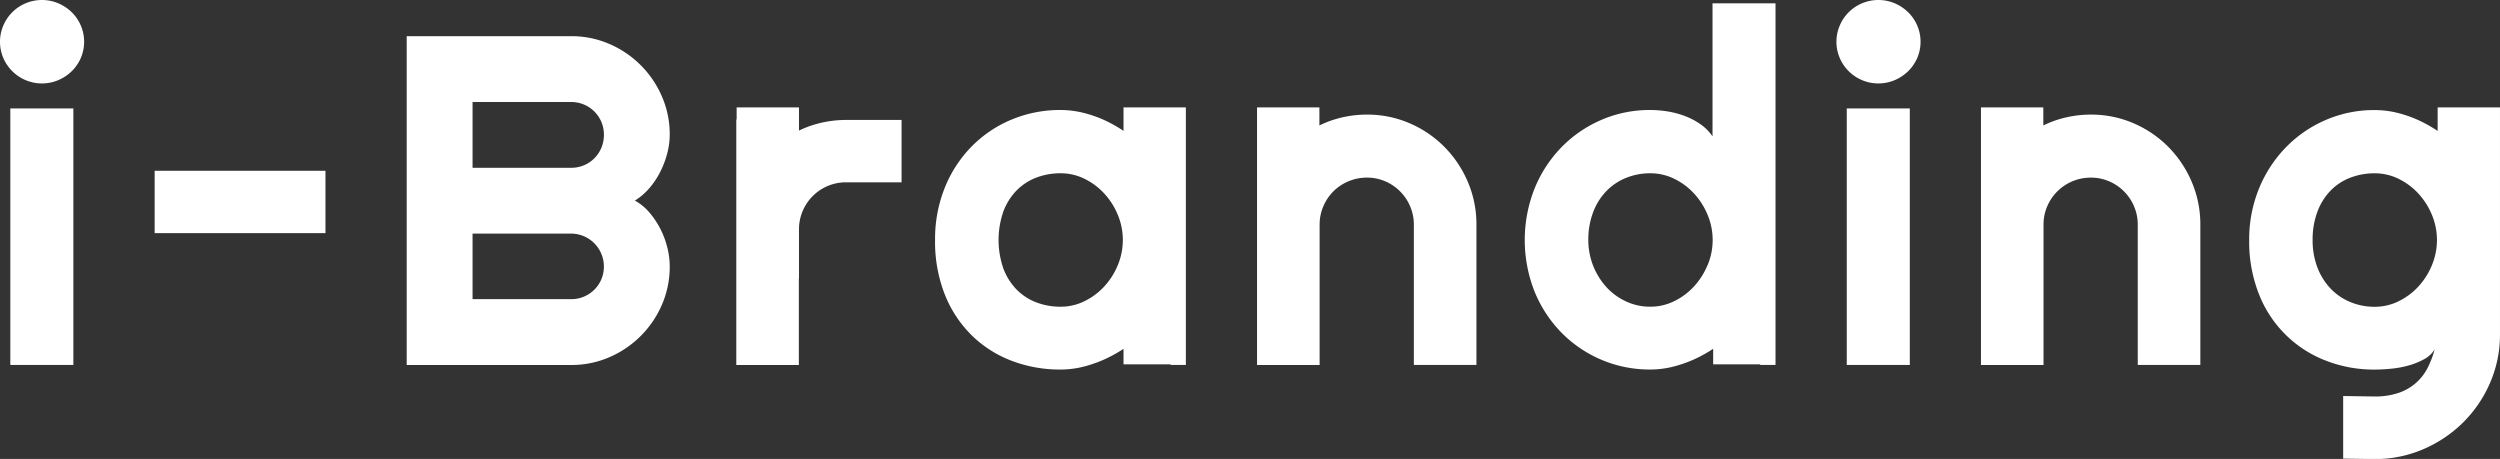 <svg xmlns="http://www.w3.org/2000/svg" width="153.563" height="28.19" viewBox="0 0 153.563 28.19"><rect x="0" y="0" width="153.563" height="28.19" fill="#333333" stroke="none"/><g id="&#x30B0;&#x30EB;&#x30FC;&#x30D7;_28" data-name="&#x30B0;&#x30EB;&#x30FC;&#x30D7; 28" transform="translate(-155.002 -426.663)"><rect id="&#x9577;&#x65B9;&#x5F62;_58" data-name="&#x9577;&#x65B9;&#x5F62; 58" width="3.872" height="15.756" transform="translate(155.636 433.324)" fill="#fff"></rect><rect id="&#x9577;&#x65B9;&#x5F62;_59" data-name="&#x9577;&#x65B9;&#x5F62; 59" width="10.492" height="3.83" transform="translate(164.502 437.153)" fill="#fff"></rect><path id="&#x30D1;&#x30B9;_142" data-name="&#x30D1;&#x30B9; 142" d="M200.245,437.654a5.564,5.564,0,0,0,.436-1.141,4.533,4.533,0,0,0,.156-1.155,5.822,5.822,0,0,0-.479-2.351,6.159,6.159,0,0,0-3.226-3.225,5.819,5.819,0,0,0-2.351-.478h-10.1V449.5h10.1a5.805,5.805,0,0,0,2.351-.479,6.154,6.154,0,0,0,3.226-3.224,5.823,5.823,0,0,0,.479-2.352,4.842,4.842,0,0,0-.148-1.162,5.321,5.321,0,0,0-.429-1.147,5.179,5.179,0,0,0-.676-1.008,3.179,3.179,0,0,0-.888-.725,3.817,3.817,0,0,0,.874-.747A4.921,4.921,0,0,0,200.245,437.654Zm-3.605,6.577a2,2,0,0,1-1.859,1.226h-6.055v-4.028h6.055a2.025,2.025,0,0,1,1.859,2.8Zm0-8.076a1.988,1.988,0,0,1-1.859,1.232h-6.055v-4.04h6.055a2,2,0,0,1,2.014,2.013A2.05,2.05,0,0,1,196.64,436.155Z" transform="translate(-4.697 -0.418)" fill="#fff"></path><path id="&#x30D1;&#x30B9;_143" data-name="&#x30D1;&#x30B9; 143" d="M213.039,435.723c-.157.061-.307.13-.457.2V434.5h-3.83v.742h-.021v15.081h3.843v-5.33h.008v-3.053a2.886,2.886,0,0,1,2.908-2.84h3.393v-3.83H215.49A6.729,6.729,0,0,0,213.039,435.723Z" transform="translate(-8.502 -1.239)" fill="#fff"></path><path id="&#x30D1;&#x30B9;_144" data-name="&#x30D1;&#x30B9; 144" d="M258.234,436.92a6.735,6.735,0,0,0-2.14-1.45,6.514,6.514,0,0,0-2.605-.528,6.729,6.729,0,0,0-2.458.457c-.161.063-.316.135-.471.208V434.5H246.73v15.823h3.844V441.7a2.833,2.833,0,0,1,.225-1.12,2.919,2.919,0,0,1,.62-.923,2.879,2.879,0,0,1,.928-.619,2.919,2.919,0,0,1,1.141-.226,2.786,2.786,0,0,1,1.113.226,2.9,2.9,0,0,1,1.535,1.541,2.833,2.833,0,0,1,.226,1.12v8.618h3.844V441.7a6.6,6.6,0,0,0-.528-2.625A6.858,6.858,0,0,0,258.234,436.92Z" transform="translate(-14.514 -1.239)" fill="#fff"></path><path id="&#x30D1;&#x30B9;_145" data-name="&#x30D1;&#x30B9; 145" d="M277.8,435.078a2.955,2.955,0,0,0-.761-.76,4.4,4.4,0,0,0-.964-.5,5.448,5.448,0,0,0-1.056-.275,6.919,6.919,0,0,0-1.05-.084,7.465,7.465,0,0,0-2.992.605,7.653,7.653,0,0,0-2.45,1.676,7.892,7.892,0,0,0-1.655,2.535,8.613,8.613,0,0,0,0,6.344,7.822,7.822,0,0,0,1.655,2.521,7.594,7.594,0,0,0,5.442,2.26,5.78,5.78,0,0,0,1.444-.184,7.913,7.913,0,0,0,1.386-.5,8.616,8.616,0,0,0,1.041-.589v.955h2.877l.024.035h.929v-22.21H277.8Zm-.3,7.893a4.4,4.4,0,0,1-.824,1.31,4.057,4.057,0,0,1-1.218.915,3.3,3.3,0,0,1-1.486.345,3.482,3.482,0,0,1-1.486-.324,3.789,3.789,0,0,1-1.21-.886,4.295,4.295,0,0,1-1.105-2.887,4.717,4.717,0,0,1,.3-1.718,3.786,3.786,0,0,1,.81-1.288,3.5,3.5,0,0,1,1.21-.81,3.917,3.917,0,0,1,1.486-.282,3.307,3.307,0,0,1,1.486.345,4.071,4.071,0,0,1,1.218.915,4.4,4.4,0,0,1,.824,1.31,4,4,0,0,1,0,3.056Z" transform="translate(-17.606 -0.039)" fill="#fff"></path><rect id="&#x9577;&#x65B9;&#x5F62;_60" data-name="&#x9577;&#x65B9;&#x5F62; 60" width="3.872" height="15.756" transform="translate(268.44 433.324)" fill="#fff"></rect><path id="&#x30D1;&#x30B9;_146" data-name="&#x30D1;&#x30B9; 146" d="M311.061,436.92a6.745,6.745,0,0,0-2.14-1.45,6.517,6.517,0,0,0-2.605-.528,6.726,6.726,0,0,0-2.458.457c-.161.063-.316.135-.471.208V434.5h-3.83v15.823H303.4V441.7a2.832,2.832,0,0,1,.225-1.12,2.9,2.9,0,0,1,2.69-1.767,2.779,2.779,0,0,1,1.112.226,2.889,2.889,0,0,1,1.535,1.541,2.819,2.819,0,0,1,.226,1.12v8.618h3.844V441.7a6.6,6.6,0,0,0-.528-2.625A6.858,6.858,0,0,0,311.061,436.92Z" transform="translate(-22.874 -1.239)" fill="#fff"></path><path id="&#x30D1;&#x30B9;_147" data-name="&#x30D1;&#x30B9; 147" d="M234.812,435.941a8.647,8.647,0,0,0-1.029-.591,7.413,7.413,0,0,0-1.394-.507,5.851,5.851,0,0,0-1.45-.184,7.691,7.691,0,0,0-2.992.584,7.45,7.45,0,0,0-2.45,1.641,7.689,7.689,0,0,0-1.656,2.528,8.419,8.419,0,0,0-.605,3.232,8.83,8.83,0,0,0,.605,3.366,7.3,7.3,0,0,0,1.656,2.5,7.107,7.107,0,0,0,2.45,1.556,8.329,8.329,0,0,0,2.992.535,5.778,5.778,0,0,0,1.444-.184,7.922,7.922,0,0,0,1.387-.5,8.7,8.7,0,0,0,1.042-.589v.955h2.875l.025.035h.929V434.5h-3.83Zm-.345,8.231a4.4,4.4,0,0,1-.824,1.31,4.078,4.078,0,0,1-1.218.915,3.3,3.3,0,0,1-1.486.345,4.125,4.125,0,0,1-1.486-.267,3.381,3.381,0,0,1-1.211-.789,3.715,3.715,0,0,1-.81-1.289,5.351,5.351,0,0,1,0-3.507,3.719,3.719,0,0,1,.81-1.288,3.381,3.381,0,0,1,1.211-.789,4.107,4.107,0,0,1,1.486-.268,3.309,3.309,0,0,1,1.486.345,4.092,4.092,0,0,1,1.218.915,4.4,4.4,0,0,1,.824,1.31,4.013,4.013,0,0,1,0,3.056Z" transform="translate(-10.797 -1.239)" fill="#fff"></path><path id="&#x30D1;&#x30B9;_148" data-name="&#x30D1;&#x30B9; 148" d="M330.706,434.5v1.445a8.637,8.637,0,0,0-1.029-.591,7.426,7.426,0,0,0-1.393-.507,5.858,5.858,0,0,0-1.451-.184,7.469,7.469,0,0,0-2.992.605,7.64,7.64,0,0,0-2.45,1.676,7.881,7.881,0,0,0-1.656,2.535,8.224,8.224,0,0,0-.605,3.168,8.748,8.748,0,0,0,.605,3.338,7.161,7.161,0,0,0,4.105,4.07,8.142,8.142,0,0,0,2.992.549,10.236,10.236,0,0,0,1.035-.056,6.045,6.045,0,0,0,1.07-.2,4.525,4.525,0,0,0,.936-.38,1.7,1.7,0,0,0,.648-.6,5.855,5.855,0,0,1-.415,1.1,3.1,3.1,0,0,1-1.768,1.556,4.479,4.479,0,0,1-1.535.232l-1.9-.028v3.844l1.929.028a7.473,7.473,0,0,0,2.992-.605,7.883,7.883,0,0,0,2.45-1.647,7.751,7.751,0,0,0,1.655-2.437,7.4,7.4,0,0,0,.606-2.985V434.5Zm-.345,9.676a4.4,4.4,0,0,1-.824,1.31,4.078,4.078,0,0,1-1.218.915,3.3,3.3,0,0,1-1.486.345,3.837,3.837,0,0,1-1.486-.289,3.525,3.525,0,0,1-1.211-.823,3.882,3.882,0,0,1-.81-1.289,4.62,4.62,0,0,1-.3-1.7,4.86,4.86,0,0,1,.3-1.753,3.707,3.707,0,0,1,.81-1.288,3.381,3.381,0,0,1,1.211-.789,4.107,4.107,0,0,1,1.486-.268,3.309,3.309,0,0,1,1.486.345,4.092,4.092,0,0,1,1.218.915,4.4,4.4,0,0,1,.824,1.31,4.013,4.013,0,0,1,0,3.056Z" transform="translate(-25.971 -1.239)" fill="#fff"></path><path id="&#x30D1;&#x30B9;_149" data-name="&#x30D1;&#x30B9; 149" d="M293.418,427.416a2.715,2.715,0,0,0-.824-.549,2.58,2.58,0,0,0-2.014,0,2.56,2.56,0,0,0-1.366,1.366,2.538,2.538,0,0,0,0,1.992,2.581,2.581,0,0,0,1.366,1.359,2.58,2.58,0,0,0,2.014,0,2.7,2.7,0,0,0,.824-.549,2.582,2.582,0,0,0,.556-.81,2.538,2.538,0,0,0,0-1.992A2.568,2.568,0,0,0,293.418,427.416Z" transform="translate(-21.205 0)" fill="#fff"></path><path id="&#x30D1;&#x30B9;_150" data-name="&#x30D1;&#x30B9; 150" d="M159.41,427.416a2.725,2.725,0,0,0-.824-.549,2.58,2.58,0,0,0-2.014,0,2.56,2.56,0,0,0-1.366,1.366,2.528,2.528,0,0,0,0,1.992,2.581,2.581,0,0,0,1.366,1.359,2.58,2.58,0,0,0,2.014,0,2.709,2.709,0,0,0,.824-.549,2.582,2.582,0,0,0,.556-.81,2.538,2.538,0,0,0,0-1.992A2.568,2.568,0,0,0,159.41,427.416Z" transform="translate(0 0)" fill="#fff"></path></g></svg>